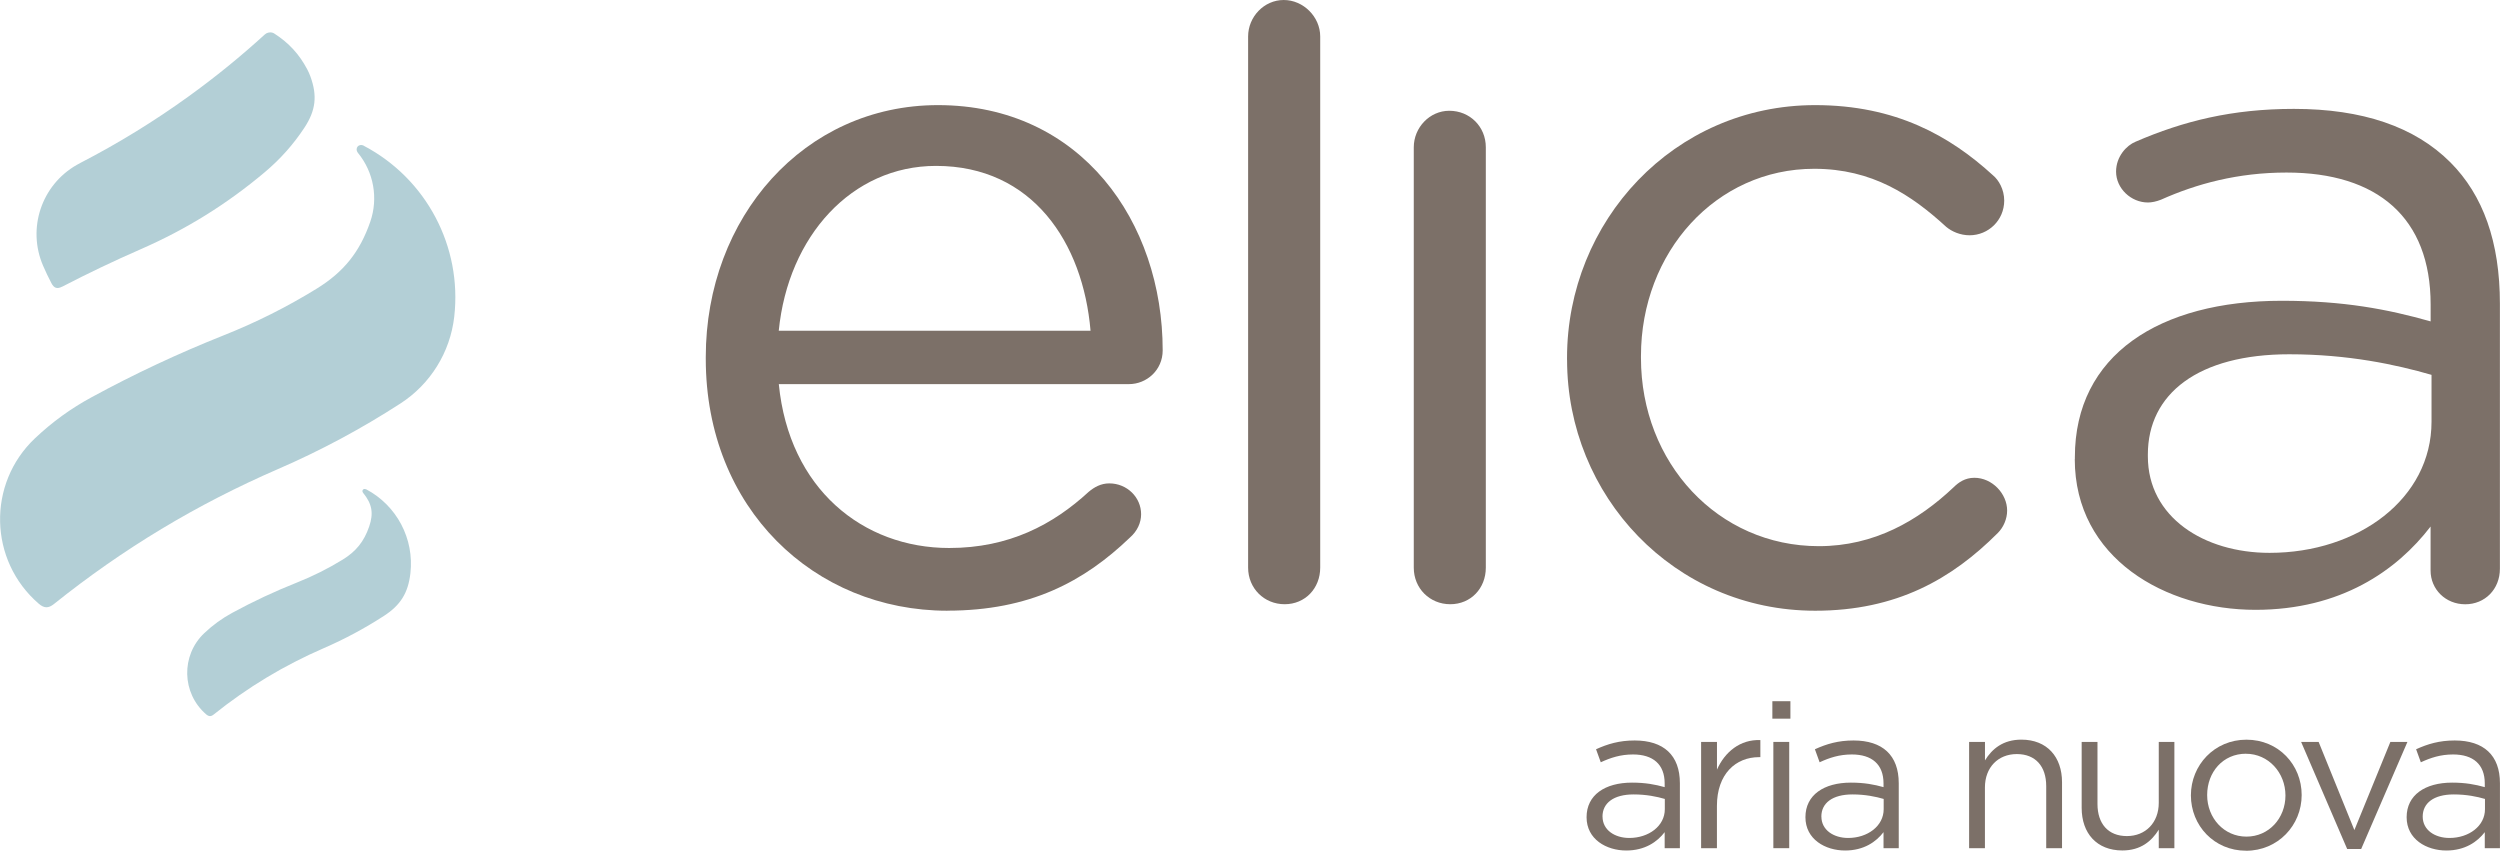 <?xml version="1.0" encoding="UTF-8"?>
<svg xmlns="http://www.w3.org/2000/svg" viewBox="0 0 504.2 171.57">
  <path d="m191.06 123.17c-26.81 0-48.72-20.58-48.72-50.79v-.38c0-28.14 19.83-50.8 46.83-50.8 28.89 0 45.32 23.6 45.32 49.47 0 3.96-3.22 6.8-6.8 6.8h-70.62c2.07 21.15 16.99 33.05 34.36 33.05 12.09 0 20.96-4.72 28.14-11.33 1.13-.94 2.45-1.7 4.15-1.7 3.59 0 6.42 2.82 6.42 6.22 0 1.7-.76 3.4-2.27 4.72-9.25 8.88-20.21 14.73-36.82 14.73m28.89-56.46c-1.51-17.76-11.71-33.24-31.16-33.24-16.99 0-29.83 14.16-31.72 33.24z" fill="#7c7068"></path>
  <path d="m251.72 7.36c0-3.96 3.21-7.36 7.18-7.36s7.36 3.4 7.36 7.36v107.12c0 4.16-3.02 7.38-7.17 7.38s-7.37-3.22-7.37-7.38z" fill="#7c7068"></path>
  <path d="m285.13 29.7c0-3.97 3.2-7.36 7.16-7.36 4.16 0 7.37 3.21 7.37 7.36v84.79c0 4.16-3.02 7.37-7.17 7.37s-7.36-3.21-7.36-7.37z" fill="#7c7068"></path>
  <path d="m316.04 72.57v-.38c0-27.57 21.52-50.99 50.04-50.99 16.24 0 27.2 6.23 35.87 14.16 1.14.94 2.26 2.83 2.26 5.1 0 3.96-3.2 6.99-6.98 6.99-1.88 0-3.59-.75-4.72-1.7-6.99-6.41-14.91-11.71-26.62-11.71-19.82 0-34.94 16.81-34.94 37.77v.38c0 21.15 15.49 37.96 35.88 37.96 11.14 0 20.02-5.11 27.2-11.9.95-.94 2.26-1.89 4.16-1.89 3.59 0 6.61 3.21 6.61 6.61 0 1.7-.75 3.4-1.89 4.53-9.25 9.26-20.39 15.67-36.82 15.67-28.52 0-50.04-23.23-50.04-50.6" fill="#7c7068"></path>
  <path d="m418.46 92.58v-.38c0-20.59 17-31.54 41.73-31.54 12.47 0 21.34 1.7 30.02 4.16v-3.4c0-17.56-10.76-26.62-29.07-26.62-9.82 0-18.13 2.27-25.3 5.47-.95.38-1.9.57-2.64.57-3.41 0-6.43-2.83-6.43-6.23 0-3.02 2.09-5.29 3.96-6.04 9.63-4.16 19.45-6.61 31.91-6.61 13.79 0 24.37 3.59 31.54 10.77 6.61 6.62 10 16.05 10 28.52v53.44c0 4.16-3.02 7.18-6.99 7.18s-6.99-3.02-6.99-6.8v-8.88c-6.8 8.88-18.13 16.8-35.31 16.8-18.13 0-36.45-10.38-36.45-30.4m71.95-7.55v-9.44c-7.18-2.07-16.8-4.15-28.7-4.15-18.32 0-28.51 7.93-28.51 20.21v.38c0 12.27 11.32 19.46 24.54 19.46 17.94 0 32.67-10.96 32.67-26.45" fill="#7c7068"></path>
  <path d="m12.54 57.81c-1 .52-1.64.32-2.16-.68-.61-1.16-1.18-2.35-1.7-3.56-3.23-7.5-.32-16.24 6.78-20.3.27-.15.55-.3.82-.45 7.62-3.94 14.84-8.38 21.79-13.4 5.36-3.87 10.45-8.01 15.34-12.47.21-.19.43-.31.7-.37.13-.03.25-.05.38-.05.33 0 .6.08.87.26 2.91 1.88 4.98 4.13 6.6 7.19.25.47.47.96.65 1.46 1.42 3.91 1.07 6.84-1.22 10.32-2.25 3.41-4.86 6.33-7.98 8.96-7.66 6.45-15.83 11.52-25 15.53-5.38 2.35-10.66 4.87-15.87 7.57" fill="#b3cfd6"></path>
  <path d="m73.41 29.42c12.59 6.64 19.82 20.33 18.2 34.47-.82 7.16-4.8 13.57-10.84 17.48-7.9 5.11-16.09 9.5-24.72 13.24-16.4 7.12-31.2 16.03-45.16 27.2-1.12.9-1.98.89-3.07-.05-10.09-8.7-10.45-24.21-.77-33.36 3.49-3.3 7.25-6.03 11.47-8.31 8.62-4.69 17.45-8.82 26.56-12.45 6.55-2.6 12.75-5.71 18.75-9.4 5.49-3.37 8.75-7.44 10.85-13.53 1.63-4.73.7-9.96-2.46-13.84-.78-.96.11-2.04 1.2-1.46" fill="#b3cfd6"></path>
  <path d="m73.83 98.67c6.19 3.27 9.74 9.99 8.94 16.95-.45 3.95-1.98 6.42-5.33 8.59-3.88 2.51-7.9 4.67-12.14 6.51-8.06 3.5-15.33 7.88-22.2 13.38-.55.44-.97.43-1.52-.03-4.95-4.27-5.12-11.9-.37-16.39 1.71-1.62 3.56-2.96 5.64-4.09 4.23-2.3 8.57-4.33 13.05-6.11 3.22-1.28 6.27-2.81 9.22-4.62 2.7-1.66 4.3-3.66 5.33-6.65.93-2.69.59-4.6-1.21-6.8-.38-.47.05-1 .59-.72" fill="#b3cfd6"></path>
  <g fill="#7c7068">
    <path d="m322.84 153.73-.95-2.62c2.36-1.07 4.68-1.77 7.79-1.77 5.85 0 9.12 2.98 9.12 8.62v13.1h-3.07v-3.23c-1.49 1.95-3.97 3.7-7.75 3.7-3.98 0-8-2.24-8-6.72s3.72-6.97 9.16-6.97c2.74 0 4.69.38 6.59.91v-.75c0-3.86-2.36-5.84-6.38-5.84-2.53 0-4.53.66-6.52 1.58m.37 10.95c0 2.73 2.49 4.31 5.39 4.31 3.93 0 7.17-2.41 7.17-5.8v-2.07c-1.58-.46-3.69-.91-6.3-.91-4.03 0-6.27 1.74-6.27 4.47"></path>
    <path d="m346.28 171.06h-3.2v-21.43h3.2v5.59c1.57-3.56 4.69-6.13 8.75-5.96v3.44h-.26c-4.68 0-8.5 3.36-8.5 9.83v8.54z"></path>
    <path d="m357.45 141.42h3.64v3.52h-3.64zm.2 8.21h3.2v21.43h-3.2z"></path>
    <path d="m366.98 153.73-.95-2.62c2.36-1.07 4.68-1.77 7.79-1.77 5.85 0 9.12 2.98 9.12 8.62v13.1h-3.07v-3.23c-1.49 1.95-3.97 3.7-7.75 3.7-3.98 0-8-2.24-8-6.72s3.73-6.97 9.16-6.97c2.74 0 4.69.38 6.59.91v-.75c0-3.86-2.36-5.84-6.39-5.84-2.52 0-4.52.66-6.51 1.58m.37 10.95c0 2.73 2.49 4.31 5.39 4.31 3.93 0 7.17-2.41 7.17-5.8v-2.07c-1.58-.46-3.7-.91-6.3-.91-4.03 0-6.27 1.74-6.27 4.47"></path>
    <path d="m400.33 171.06h-3.2v-21.43h3.2v3.73c1.41-2.32 3.65-4.19 7.34-4.19 5.18 0 8.2 3.48 8.2 8.59v13.3h-3.19v-12.52c0-3.98-2.15-6.46-5.93-6.46s-6.43 2.7-6.43 6.72v12.27z"></path>
    <path d="m435.38 149.63h3.15v21.43h-3.15v-3.73c-1.45 2.32-3.64 4.19-7.34 4.19-5.18 0-8.21-3.48-8.21-8.59v-13.3h3.19v12.52c0 3.98 2.16 6.47 5.93 6.47s6.43-2.7 6.43-6.71v-12.27z"></path>
    <path d="m452.97 171.57c-6.42 0-11.11-5.07-11.11-11.16s4.73-11.23 11.2-11.23 11.14 5.06 11.14 11.16-4.77 11.24-11.23 11.24m0-19.57c-4.64 0-7.83 3.7-7.83 8.34s3.4 8.38 7.92 8.38 7.87-3.7 7.87-8.3-3.44-8.41-7.96-8.41"></path>
    <path d="m482.09 149.63h3.44l-9.33 21.6h-2.82l-9.29-21.6h3.53l7.21 17.78z"></path>
    <path d="m488.23 153.73-.95-2.62c2.36-1.07 4.68-1.77 7.79-1.77 5.84 0 9.12 2.98 9.12 8.62v13.1h-3.06v-3.23c-1.5 1.95-3.98 3.7-7.75 3.7-3.98 0-8.01-2.24-8.01-6.72s3.74-6.97 9.17-6.97c2.73 0 4.68.38 6.59.91v-.75c0-3.86-2.36-5.84-6.39-5.84-2.53 0-4.52.66-6.51 1.58m.38 10.95c0 2.73 2.48 4.31 5.39 4.31 3.94 0 7.17-2.41 7.17-5.8v-2.07c-1.57-.46-3.69-.91-6.3-.91-4.02 0-6.26 1.74-6.26 4.47"></path>
  </g>
</svg>
